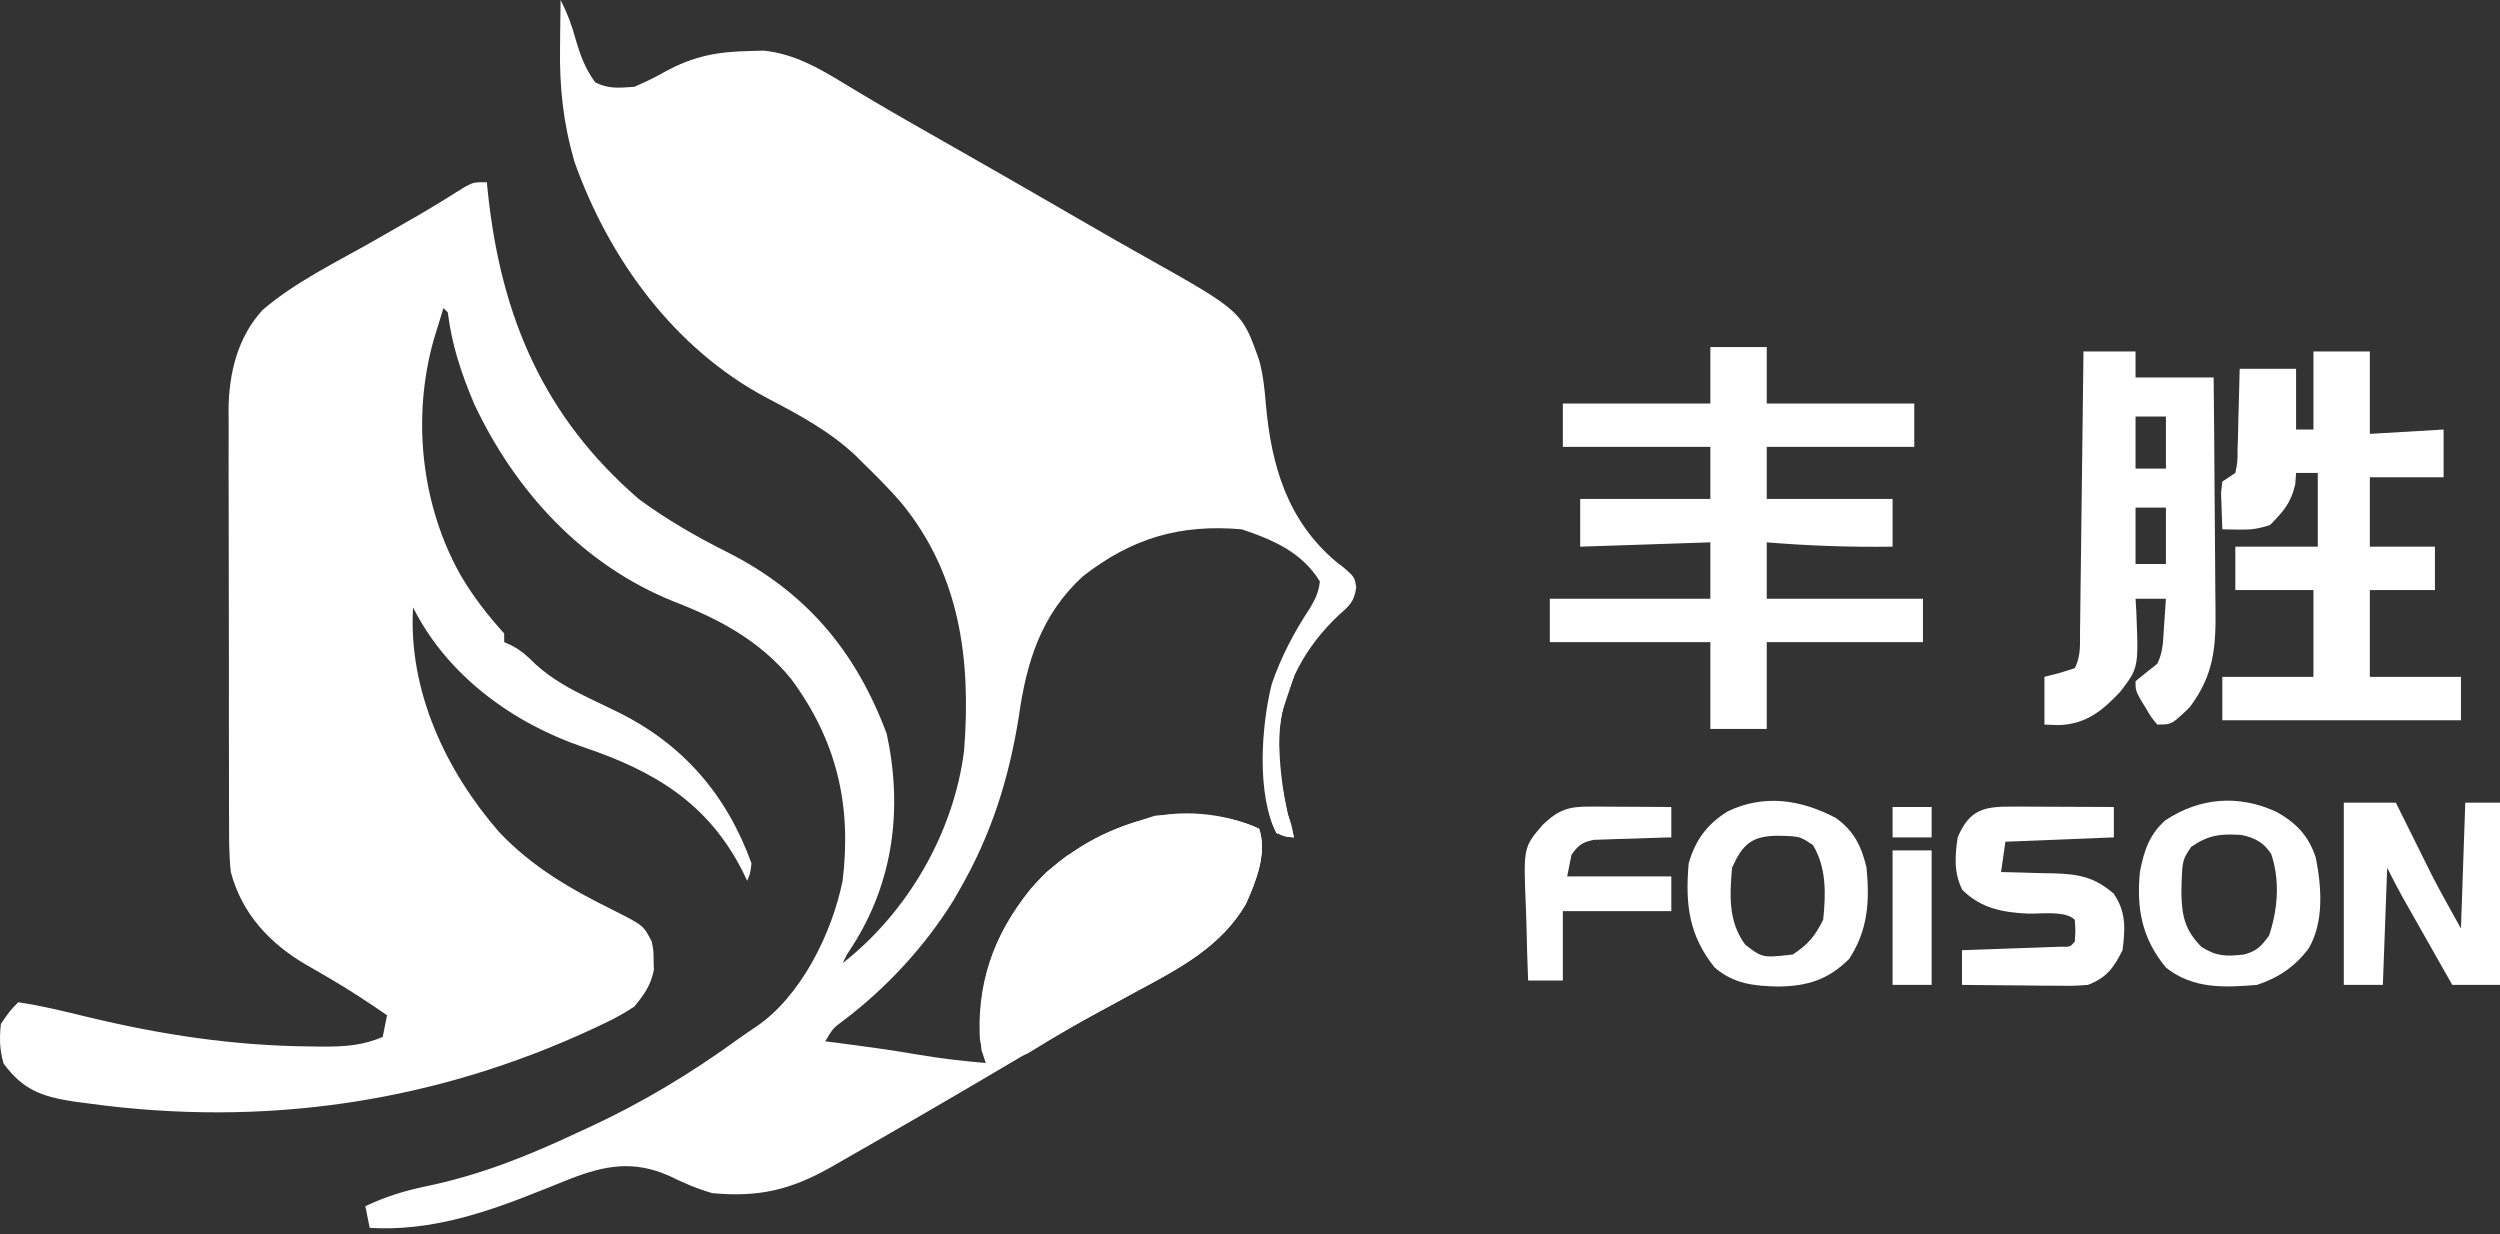 <svg width="160" height="79" viewBox="0 0 160 79" fill="none" xmlns="http://www.w3.org/2000/svg">
<rect x="0" y="0" width="160" height="79" fill="#333333" stroke="none"/>
<g clip-path="url(#clip0_281_114)">
<path d="M35.878 0C36.3 0.82 36.589 1.591 36.832 2.482C37.135 3.518 37.449 4.399 38.099 5.276C38.959 5.706 39.646 5.623 40.598 5.554C41.287 5.259 41.897 4.967 42.542 4.599C44.399 3.573 45.975 3.297 48.078 3.263C48.477 3.252 48.477 3.252 48.884 3.241C50.796 3.44 52.383 4.338 53.996 5.328C54.411 5.577 54.827 5.826 55.243 6.074C55.473 6.212 55.703 6.349 55.94 6.491C57.428 7.37 58.933 8.221 60.435 9.077C61.108 9.46 61.782 9.844 62.455 10.229C62.623 10.325 62.791 10.421 62.964 10.519C65.028 11.698 67.088 12.884 69.145 14.076C70.503 14.863 71.864 15.645 73.234 16.411C79.479 19.916 79.479 19.916 80.584 23.047C80.842 23.978 80.933 24.887 81.013 25.85C81.359 29.79 82.39 33.33 85.54 35.974C85.691 36.089 85.843 36.205 85.999 36.324C86.693 36.931 86.693 36.931 86.8 37.597C86.663 38.523 86.365 38.767 85.669 39.378C83.55 41.382 82.163 43.873 81.875 46.812C81.821 49.174 82.163 51.323 82.805 53.592C82.285 53.557 82.285 53.557 81.695 53.314C80.405 50.842 80.726 46.423 81.392 43.78C81.994 42.025 82.828 40.444 83.851 38.899C84.197 38.314 84.396 37.884 84.472 37.209C83.325 35.351 81.497 34.551 79.473 33.877C75.556 33.533 72.467 34.423 69.322 36.868C66.633 39.32 65.689 42.379 65.202 45.88C64.562 49.872 63.441 53.418 61.424 56.924C61.294 57.153 61.163 57.382 61.028 57.617C59.187 60.578 56.747 63.219 53.977 65.318C53.314 65.807 53.314 65.807 52.816 66.643C53.078 66.677 53.34 66.71 53.61 66.745C55.324 66.968 57.031 67.198 58.734 67.493C60.182 67.743 61.627 67.908 63.09 68.031C62.999 67.756 62.907 67.481 62.813 67.198C62.433 63.225 63.486 59.96 65.983 56.858C68.018 54.682 70.234 53.303 73.087 52.481C73.362 52.39 73.636 52.298 73.92 52.204C76.162 52.038 78.508 52.074 80.584 53.037C81.105 54.6 80.396 56.378 79.741 57.846C78.171 60.56 75.508 61.962 72.826 63.398C72.319 63.674 71.811 63.951 71.304 64.228C70.97 64.411 70.635 64.594 70.301 64.776C69.022 65.473 67.76 66.193 66.509 66.938C66.329 67.045 66.149 67.152 65.964 67.262C65.586 67.486 65.209 67.711 64.831 67.935C61.25 70.059 57.647 72.146 54.031 74.21C53.766 74.362 53.502 74.514 53.229 74.671C50.639 76.141 48.599 76.639 45.596 76.362C44.613 76.086 43.734 75.699 42.82 75.251C40.562 74.259 38.771 74.566 36.502 75.442C35.924 75.67 35.346 75.902 34.77 76.136C31.192 77.582 27.565 78.826 23.66 78.583C23.568 78.125 23.477 77.667 23.382 77.195C24.67 76.587 25.881 76.21 27.274 75.922C30.729 75.205 33.806 73.974 36.989 72.474C37.223 72.366 37.458 72.258 37.699 72.147C41.115 70.571 44.212 68.696 47.257 66.489C47.619 66.23 47.984 65.978 48.355 65.733C51.245 63.804 53.244 59.747 53.927 56.369C54.517 51.504 53.545 47.385 50.624 43.44C48.613 40.989 46.033 39.622 43.115 38.493C37.305 36.16 32.992 31.461 30.359 25.876C29.53 23.931 28.92 22.091 28.658 19.993C28.567 19.901 28.475 19.81 28.381 19.715C28.247 20.149 28.114 20.583 27.981 21.017C27.907 21.258 27.833 21.5 27.757 21.749C26.355 26.723 26.955 32.297 29.456 36.775C30.267 38.158 31.191 39.357 32.268 40.541C32.268 40.724 32.268 40.908 32.268 41.096C32.433 41.17 32.597 41.244 32.767 41.32C33.395 41.66 33.78 42.016 34.281 42.52C35.357 43.488 36.495 44.099 37.787 44.724C37.981 44.818 38.175 44.912 38.376 45.008C38.757 45.193 39.139 45.377 39.521 45.561C43.696 47.607 46.512 50.867 48.096 55.258C48.009 55.935 48.009 55.935 47.818 56.369C47.681 56.081 47.681 56.081 47.541 55.788C45.315 51.39 41.87 49.343 37.328 47.814C32.822 46.281 28.611 43.224 26.437 38.875C26.118 44.193 28.521 49.314 31.938 53.245C34.072 55.5 36.508 56.896 39.265 58.258C41.184 59.228 41.184 59.228 41.709 60.256C41.829 60.853 41.829 60.853 41.831 61.471C41.836 61.674 41.841 61.876 41.847 62.085C41.644 63.071 41.233 63.643 40.598 64.421C39.947 64.846 39.369 65.175 38.672 65.497C38.383 65.636 38.383 65.636 38.089 65.776C27.816 70.579 16.891 72.167 5.628 70.617C5.159 70.555 5.159 70.555 4.681 70.492C2.67 70.176 1.466 69.751 0.231 68.066C-0.032 67.172 -0.04 66.458 0.057 65.532C0.613 64.716 0.613 64.716 1.168 64.144C2.662 64.364 4.111 64.721 5.576 65.081C10.365 66.234 14.956 66.929 19.894 66.973C20.157 66.976 20.421 66.98 20.692 66.984C22.072 66.985 23.199 66.912 24.493 66.365C24.585 65.907 24.676 65.449 24.771 64.977C23.612 64.176 22.442 63.405 21.227 62.692C21.044 62.585 20.862 62.478 20.674 62.367C20.311 62.156 19.948 61.946 19.583 61.738C17.251 60.375 15.475 58.466 14.774 55.813C14.658 54.766 14.657 53.727 14.662 52.674C14.66 52.367 14.658 52.059 14.656 51.743C14.651 50.731 14.652 49.72 14.654 48.709C14.652 48.003 14.651 47.297 14.649 46.59C14.647 45.112 14.648 43.633 14.65 42.155C14.653 40.452 14.65 38.749 14.642 37.047C14.635 35.401 14.635 33.756 14.636 32.11C14.636 31.413 14.635 30.717 14.631 30.02C14.627 29.044 14.63 28.068 14.635 27.092C14.632 26.807 14.63 26.521 14.627 26.228C14.65 23.9 15.192 21.593 16.817 19.828C18.916 18.031 21.565 16.758 23.955 15.394C24.572 15.041 25.188 14.688 25.804 14.334C26.098 14.166 26.392 13.998 26.694 13.825C27.73 13.223 28.748 12.594 29.762 11.954C30.324 11.662 30.324 11.662 31.157 11.662C31.184 11.928 31.212 12.194 31.24 12.468C32.09 20.276 34.786 26.669 40.876 31.933C42.672 33.258 44.558 34.339 46.55 35.34C51.58 37.878 54.782 41.675 56.754 46.975C57.78 51.764 57.179 56.443 54.557 60.545C54.441 60.724 54.324 60.904 54.205 61.089C54.113 61.273 54.021 61.456 53.927 61.645C58.087 58.389 61.042 53.299 61.702 48.038C62.153 42.227 61.456 36.727 57.624 32.109C56.89 31.271 56.113 30.488 55.315 29.712C55.127 29.524 54.938 29.336 54.744 29.142C53.083 27.585 51.096 26.524 49.09 25.472C43.174 22.341 38.974 16.583 36.763 10.344C36.047 7.88 35.801 5.584 35.843 3.02C35.846 2.728 35.848 2.436 35.851 2.135C35.857 1.423 35.866 0.712 35.878 0Z" fill="white"/>
<path d="M109.463 22.214C110.654 22.214 111.845 22.214 113.072 22.214C113.072 23.405 113.072 24.597 113.072 25.824C116.188 25.824 119.304 25.824 122.513 25.824C122.513 26.74 122.513 27.657 122.513 28.601C119.398 28.601 116.282 28.601 113.072 28.601C113.072 29.701 113.072 30.8 113.072 31.933C115.73 31.933 118.387 31.933 121.125 31.933C121.125 32.941 121.125 33.949 121.125 34.987C118.418 35.022 115.773 34.932 113.072 34.71C113.072 35.901 113.072 37.092 113.072 38.32C116.371 38.32 119.67 38.32 123.069 38.32C123.069 39.236 123.069 40.152 123.069 41.096C119.77 41.096 116.471 41.096 113.072 41.096C113.072 42.929 113.072 44.762 113.072 46.65C111.881 46.65 110.69 46.65 109.463 46.65C109.463 44.817 109.463 42.985 109.463 41.096C106.072 41.096 102.682 41.096 99.189 41.096C99.189 40.18 99.189 39.264 99.189 38.32C102.579 38.32 105.969 38.32 109.463 38.32C109.463 37.128 109.463 35.937 109.463 34.71C106.714 34.801 103.965 34.893 101.132 34.987C101.132 33.98 101.132 32.971 101.132 31.933C103.881 31.933 106.63 31.933 109.463 31.933C109.463 30.833 109.463 29.734 109.463 28.601C106.347 28.601 103.231 28.601 100.022 28.601C100.022 27.684 100.022 26.768 100.022 25.824C103.137 25.824 106.253 25.824 109.463 25.824C109.463 24.633 109.463 23.442 109.463 22.214Z" fill="white"/>
<path d="M148.06 22.492C149.251 22.492 150.443 22.492 151.67 22.492C151.67 24.233 151.67 25.974 151.67 27.768C154.007 27.63 154.007 27.63 156.39 27.49C156.39 28.498 156.39 29.506 156.39 30.545C154.833 30.545 153.275 30.545 151.67 30.545C151.67 32.011 151.67 33.477 151.67 34.987C153.044 34.987 154.419 34.987 155.835 34.987C155.835 35.904 155.835 36.82 155.835 37.764C154.461 37.764 153.086 37.764 151.67 37.764C151.67 39.597 151.67 41.43 151.67 43.318C153.594 43.318 155.519 43.318 157.501 43.318C157.501 44.234 157.501 45.151 157.501 46.095C152.461 46.095 147.421 46.095 142.229 46.095C142.229 45.178 142.229 44.262 142.229 43.318C144.153 43.318 146.077 43.318 148.06 43.318C148.06 41.485 148.06 39.653 148.06 37.764C146.411 37.764 144.761 37.764 143.062 37.764C143.062 36.848 143.062 35.932 143.062 34.987C144.803 34.987 146.544 34.987 148.338 34.987C148.338 33.43 148.338 31.872 148.338 30.267C147.88 30.267 147.421 30.267 146.949 30.267C146.924 30.628 146.924 30.628 146.897 30.996C146.603 32.22 146.16 32.702 145.283 33.599C144.519 33.854 144.073 33.907 143.287 33.894C142.938 33.888 142.589 33.883 142.229 33.877C142.206 33.38 142.19 32.882 142.177 32.384C142.167 32.107 142.157 31.83 142.147 31.545C142.188 31.187 142.188 31.187 142.229 30.822C142.504 30.639 142.779 30.456 143.062 30.267C143.203 29.569 143.203 29.569 143.204 28.755C143.219 28.307 143.219 28.307 143.234 27.849C143.24 27.536 143.246 27.223 143.253 26.9C143.262 26.585 143.272 26.269 143.281 25.945C143.304 25.164 143.322 24.383 143.34 23.603C144.531 23.603 145.722 23.603 146.949 23.603C146.949 24.886 146.949 26.168 146.949 27.49C147.316 27.49 147.682 27.49 148.06 27.49C148.06 25.841 148.06 24.191 148.06 22.492Z" fill="white"/>
<path d="M80.584 53.037C81.105 54.6 80.396 56.378 79.741 57.846C78.162 60.575 75.469 61.988 72.774 63.432C72.27 63.706 71.766 63.98 71.261 64.255C70.774 64.52 70.286 64.785 69.798 65.049C69.065 65.453 68.343 65.866 67.625 66.296C67.448 66.401 67.272 66.507 67.09 66.615C66.653 66.879 66.218 67.146 65.783 67.414C64.909 67.81 64.318 67.862 63.368 67.754C62.605 66.99 62.711 66.531 62.691 65.463C62.759 61.779 64.201 58.764 66.7 56.091C68.635 54.33 70.578 53.204 73.087 52.481C75.377 51.718 78.4 52.024 80.584 53.037Z" fill="white"/>
<path d="M150.003 51.37C151.103 51.37 152.203 51.37 153.336 51.37C153.52 51.742 153.704 52.114 153.894 52.498C154.142 52.995 154.389 53.493 154.637 53.991C154.758 54.235 154.879 54.479 155.003 54.73C155.124 54.973 155.245 55.215 155.369 55.465C155.478 55.685 155.587 55.904 155.7 56.131C156.277 57.24 156.893 58.33 157.501 59.423C157.592 56.766 157.684 54.108 157.778 51.37C158.511 51.37 159.245 51.37 160 51.37C160 55.219 160 59.068 160 63.033C158.992 63.033 157.984 63.033 156.945 63.033C156.355 61.992 155.765 60.951 155.175 59.909C155.008 59.614 154.84 59.319 154.668 59.014C154.426 58.587 154.426 58.587 154.179 58.152C154.031 57.89 153.883 57.628 153.73 57.359C153.398 56.759 153.087 56.149 152.78 55.536C152.689 58.01 152.597 60.484 152.503 63.033C151.678 63.033 150.853 63.033 150.003 63.033C150.003 59.184 150.003 55.336 150.003 51.37Z" fill="white"/>
<path d="M128.833 51.621C129.109 51.622 129.109 51.622 129.391 51.622C129.979 51.624 130.568 51.627 131.156 51.631C131.555 51.632 131.954 51.633 132.353 51.635C133.331 51.638 134.309 51.642 135.287 51.648C135.287 52.29 135.287 52.931 135.287 53.592C131.85 53.729 131.85 53.729 128.345 53.87C128.253 54.511 128.161 55.153 128.067 55.813C128.306 55.817 128.306 55.817 128.55 55.821C129.28 55.836 130.01 55.859 130.74 55.883C131.116 55.889 131.116 55.889 131.5 55.895C133.073 55.952 134.051 56.134 135.287 57.202C136.075 58.384 136.019 59.424 135.842 60.812C135.273 61.949 134.808 62.587 133.621 63.033C132.755 63.096 132.755 63.096 131.751 63.087C131.391 63.085 131.031 63.084 130.661 63.082C130.282 63.077 129.903 63.072 129.525 63.068C129.142 63.065 128.759 63.062 128.376 63.06C127.44 63.053 126.504 63.044 125.568 63.033C125.568 62.3 125.568 61.567 125.568 60.812C125.777 60.805 125.986 60.798 126.201 60.791C127.141 60.758 128.081 60.724 129.022 60.69C129.35 60.679 129.679 60.668 130.018 60.657C130.33 60.645 130.642 60.634 130.964 60.622C131.398 60.606 131.398 60.606 131.841 60.591C132.496 60.607 132.496 60.607 132.788 60.256C132.834 59.562 132.834 59.562 132.788 58.868C132.186 58.266 130.654 58.493 129.804 58.471C128.185 58.399 126.793 58.14 125.593 56.957C125.036 55.874 125.117 54.775 125.29 53.592C126.062 51.785 126.979 51.613 128.833 51.621Z" fill="white"/>
<path d="M101.811 51.621C102.26 51.622 102.26 51.622 102.717 51.624C103.03 51.626 103.343 51.628 103.666 51.631C103.981 51.632 104.297 51.633 104.622 51.635C105.402 51.638 106.183 51.642 106.964 51.648C106.964 52.29 106.964 52.931 106.964 53.592C106.718 53.598 106.718 53.598 106.467 53.604C105.724 53.625 104.982 53.652 104.239 53.679C103.981 53.685 103.723 53.691 103.457 53.698C103.209 53.708 102.962 53.717 102.706 53.727C102.478 53.735 102.25 53.742 102.014 53.749C101.261 53.899 101.022 54.08 100.577 54.703C100.485 55.161 100.394 55.619 100.299 56.091C102.498 56.091 104.698 56.091 106.964 56.091C106.964 56.824 106.964 57.557 106.964 58.312C104.673 58.312 102.382 58.312 100.022 58.312C100.022 59.779 100.022 61.245 100.022 62.755C99.288 62.755 98.555 62.755 97.8 62.755C97.752 61.57 97.717 60.385 97.693 59.2C97.684 58.797 97.671 58.395 97.653 57.993C97.499 54.223 97.499 54.223 98.745 52.776C99.782 51.799 100.391 51.614 101.811 51.621Z" fill="white"/>
<path fill-rule="evenodd" clip-rule="evenodd" d="M148.217 54.914C147.761 53.495 146.969 52.68 145.7 51.961C143.266 50.84 140.8 51.036 138.584 52.499C137.549 53.411 137.204 54.482 136.953 55.813C136.73 58.161 137.083 60.063 138.619 61.922C140.339 63.298 142.343 63.209 144.45 63.033C145.829 62.574 146.872 61.869 147.748 60.708C148.747 59.01 148.582 56.797 148.217 54.914ZM145.356 54.654C144.865 53.906 144.305 53.62 143.449 53.437C142.113 53.349 141.35 53.433 140.233 54.199C140.029 54.507 139.897 54.707 139.809 54.925C139.648 55.325 139.638 55.786 139.608 57.098C139.639 58.633 139.817 59.498 140.892 60.603C141.881 61.219 142.47 61.214 143.617 61.089C144.454 60.857 144.687 60.588 145.214 59.892C145.781 58.218 145.932 56.353 145.356 54.654Z" fill="white"/>
<path fill-rule="evenodd" clip-rule="evenodd" d="M119.459 55.536C119.141 54.169 118.65 53.17 117.489 52.347C115.265 51.177 112.921 50.808 110.573 51.926C109.245 52.748 108.503 53.771 108.074 55.258C107.852 57.866 108.077 59.851 109.74 61.922C110.97 62.972 112.237 63.105 113.818 63.137C115.674 63.115 117.019 62.697 118.348 61.367C119.552 59.526 119.664 57.685 119.459 55.536ZM115.237 53.623C114.923 53.51 114.572 53.503 113.732 53.488C112.096 53.51 111.522 54.041 110.851 55.536C110.698 57.307 110.605 59.002 111.701 60.465C112.17 60.824 112.439 61.03 112.744 61.131C113.154 61.268 113.627 61.215 114.738 61.089C115.748 60.416 116.13 59.954 116.682 58.868C116.858 57.229 116.903 55.518 116.023 54.078C115.668 53.842 115.463 53.705 115.237 53.623Z" fill="white"/>
<path d="M121.125 54.425C121.95 54.425 122.774 54.425 123.624 54.425C123.624 57.266 123.624 60.106 123.624 63.033C122.799 63.033 121.975 63.033 121.125 63.033C121.125 60.192 121.125 57.352 121.125 54.425Z" fill="white"/>
<path d="M81.695 43.04C81.786 43.223 81.878 43.407 81.972 43.596C82.247 43.504 82.522 43.412 82.805 43.318C82.668 43.644 82.53 43.971 82.389 44.307C81.381 47.364 81.949 50.57 82.805 53.592C82.285 53.557 82.285 53.557 81.695 53.314C80.883 51.792 81.058 50.013 81.07 48.333C81.068 48.039 81.066 47.745 81.063 47.442C81.067 45.867 81.162 44.527 81.695 43.04Z" fill="white"/>
<path fill-rule="evenodd" clip-rule="evenodd" d="M136.675 22.492H133.343C133.316 24.819 133.288 27.146 133.258 29.473L133.254 29.745C133.24 30.84 133.226 31.935 133.213 33.03C133.2 34.192 133.186 35.354 133.171 36.517C133.165 36.958 133.159 37.399 133.153 37.84C133.146 38.477 133.139 39.114 133.131 39.751L133.122 40.334C133.12 40.479 133.121 40.619 133.122 40.755C133.124 41.469 133.127 42.084 132.787 42.763L131.798 43.075L130.844 43.318V46.372L131.746 46.407C133.481 46.349 134.503 45.534 135.684 44.286C136.119 43.72 136.395 43.361 136.562 42.957C136.852 42.258 136.817 41.425 136.724 39.153L136.675 38.32H138.619L138.568 39.09L138.497 40.09C138.488 40.22 138.481 40.347 138.474 40.471C138.434 41.184 138.398 41.815 138.063 42.485C137.596 42.849 137.133 43.22 136.675 43.596C136.675 43.862 136.675 44 136.705 44.132C136.738 44.275 136.807 44.41 136.949 44.691L137.317 45.296C137.512 45.625 137.602 45.776 137.703 45.919C137.79 46.041 137.886 46.157 138.063 46.372C138.421 46.372 138.641 46.372 138.84 46.31C139.158 46.21 139.426 45.953 140.119 45.288C141.706 43.207 141.827 41.395 141.791 38.856C141.785 38.455 141.781 38.054 141.779 37.652C141.776 36.597 141.769 35.542 141.757 34.487C141.744 33.395 141.737 32.303 141.731 31.212C141.719 28.86 141.698 26.509 141.673 24.158H136.675V22.492ZM136.675 26.657H138.619V29.989H136.675V26.657ZM136.675 32.488H138.619V36.098H136.675V32.488Z" fill="white"/>
<path d="M121.125 51.648C121.95 51.648 122.774 51.648 123.624 51.648C123.624 52.29 123.624 52.931 123.624 53.592C122.799 53.592 121.975 53.592 121.125 53.592C121.125 52.95 121.125 52.309 121.125 51.648Z" fill="white"/>
<path d="M81.695 43.04C81.786 43.223 81.878 43.407 81.972 43.596C82.247 43.504 82.522 43.412 82.805 43.318C82.53 44.142 82.255 44.967 81.972 45.817C81.88 45.817 81.789 45.817 81.695 45.817C81.603 46.275 81.511 46.733 81.417 47.205C81.325 47.205 81.234 47.205 81.139 47.205C81.085 45.671 81.209 44.496 81.695 43.04Z" fill="white"/>
<path d="M68.366 54.703C68.549 54.794 68.733 54.886 68.921 54.98C67.822 56.08 66.722 57.179 65.589 58.312C65.589 57.155 66.211 56.607 66.978 55.813C67.431 55.431 67.89 55.056 68.366 54.703Z" fill="white"/>
<path d="M65.311 39.43C65.403 39.43 65.495 39.43 65.589 39.43C65.589 39.98 65.589 40.53 65.589 41.096C65.772 41.096 65.956 41.096 66.145 41.096C65.961 41.83 65.778 42.563 65.589 43.318C65.498 43.318 65.406 43.318 65.311 43.318C65.311 42.035 65.311 40.752 65.311 39.43Z" fill="white"/>
<path d="M81.972 51.37C82.513 52.181 82.654 52.655 82.805 53.592C82.439 53.5 82.073 53.409 81.695 53.314C81.787 52.673 81.878 52.031 81.972 51.37Z" fill="white"/>
</g>
<defs>
<clipPath id="clip0_281_114">
<rect width="160" height="78.614" fill="white"/>
</clipPath>
</defs>
</svg>
